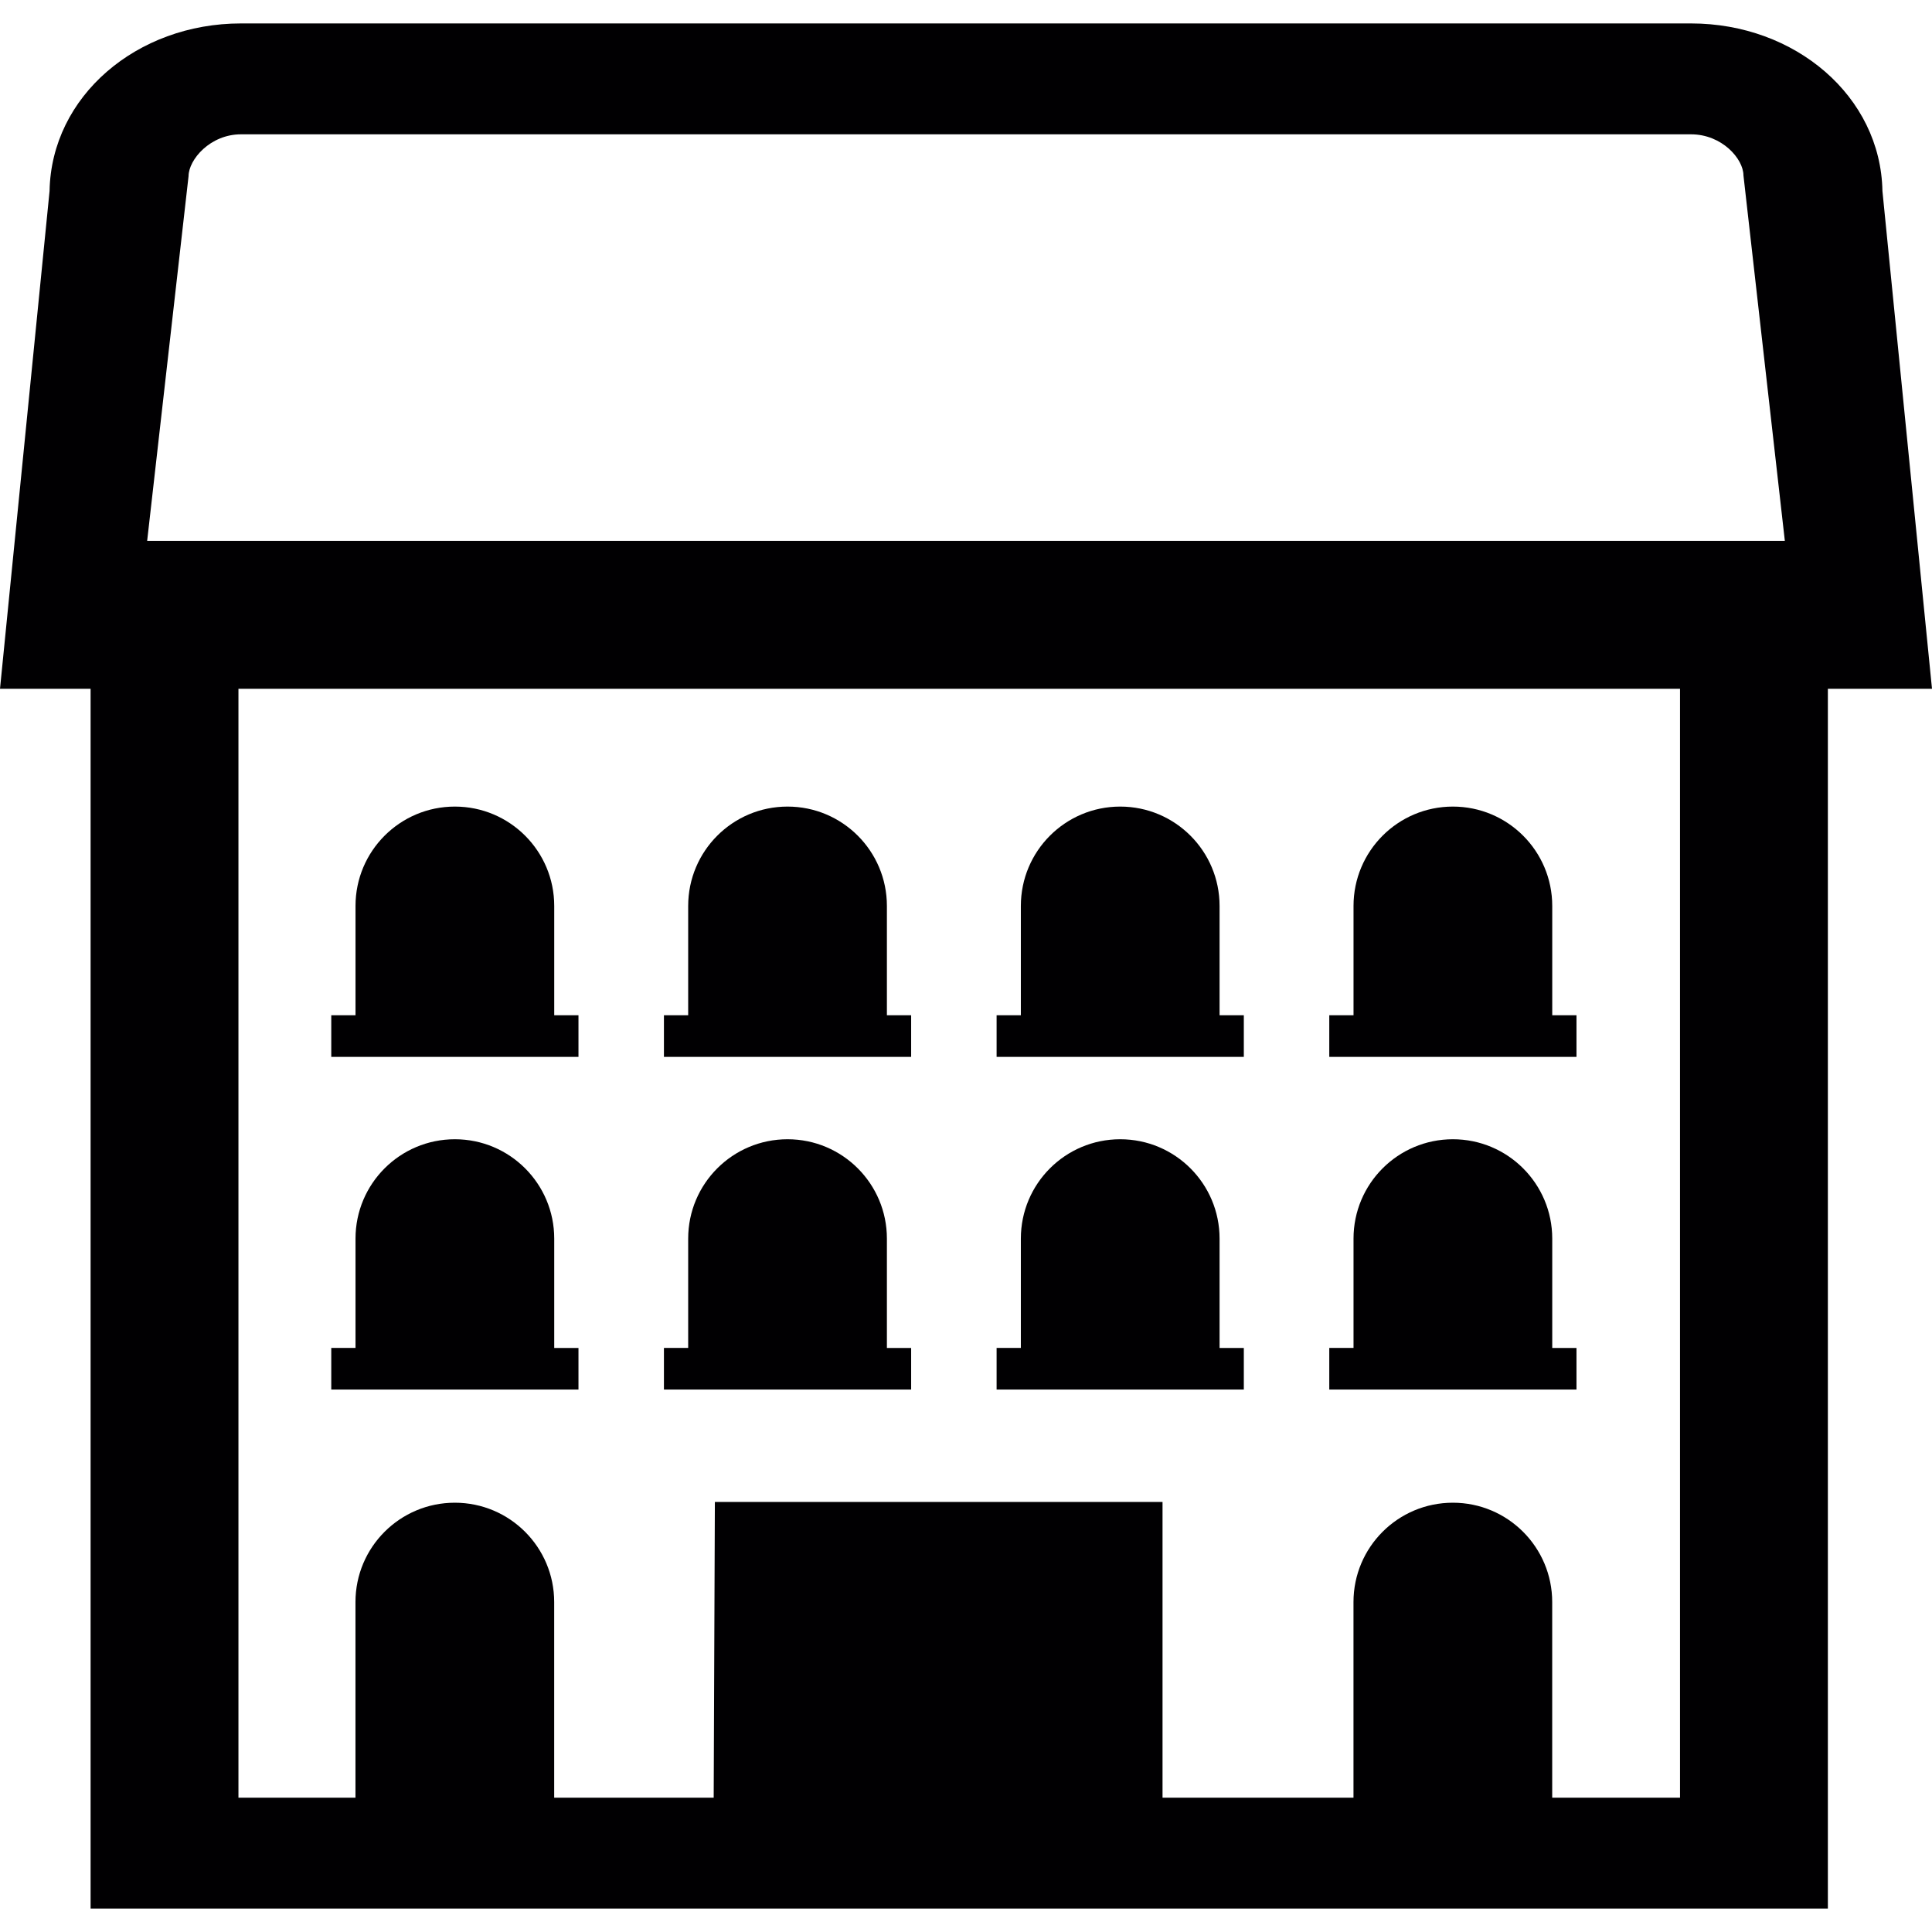 <?xml version="1.0" encoding="iso-8859-1"?>
<!-- Generator: Adobe Illustrator 18.1.1, SVG Export Plug-In . SVG Version: 6.00 Build 0)  -->
<svg version="1.1" id="Capa_1" xmlns="http://www.w3.org/2000/svg" xmlns:xlink="http://www.w3.org/1999/xlink" x="0px" y="0px"
	 viewBox="0 0 424.864 424.864" style="enable-background:new 0 0 424.864 424.864;" xml:space="preserve">
<g>
	<g>
		<path style="fill:#010002;" d="M19.923,419.711h72.669h21.703h54.713h22.923h210.034V151.468h22.898l-10.9-109.459
			c-0.374-20.817-19.159-36.855-42.09-36.855H52.99c-22.931,0-41.716,16.038-42.09,36.855L0,151.468h19.923V419.711z
			 M369.452,395.325h-28.109v-43.016c0-12.063-9.779-21.85-21.85-21.85c-12.071,0-21.85,9.779-21.85,21.85v43.016h-41.992v-65.029
			h-98.445l-0.26,65.029h-35.075v-43.016c0-12.063-9.779-21.85-21.85-21.85s-21.85,9.779-21.85,21.85v43.016H52.437V151.468h317.014
			V395.325z M41.464,38.741c0.024-3.658,4.763-9.202,11.526-9.202h318.884c6.771,0,11.51,5.365,11.526,9.023l9.104,80.392H32.36
			L41.464,38.741z"/>
		<path style="fill:#010002;" d="M127.212,223.268h-5.332v-24.044c0-12.063-9.779-21.85-21.85-21.85s-21.85,9.779-21.85,21.85
			v24.044h-5.332v9.145h54.364V223.268z"/>
		<path style="fill:#010002;" d="M200.369,223.268h-5.332v-24.044c0-12.063-9.779-21.85-21.85-21.85
			c-12.071,0-21.85,9.779-21.85,21.85v24.044h-5.332v9.145h54.364V223.268z"/>
		<path style="fill:#010002;" d="M273.527,223.268h-5.332v-24.044c0-12.063-9.779-21.85-21.85-21.85s-21.85,9.779-21.85,21.85
			v24.044h-5.332v9.145h54.364C273.527,232.412,273.527,223.268,273.527,223.268z"/>
		<path style="fill:#010002;" d="M346.684,223.268h-5.332v-24.044c0-12.063-9.779-21.85-21.85-21.85
			c-12.071,0-21.85,9.779-21.85,21.85v24.044h-5.332v9.145h54.364C346.684,232.412,346.684,223.268,346.684,223.268z"/>
		<path style="fill:#010002;" d="M127.212,296.425h-5.332V272.38c0-12.063-9.779-21.85-21.85-21.85s-21.85,9.779-21.85,21.85v24.044
			h-5.332v9.145h54.364V296.425z"/>
		<path style="fill:#010002;" d="M200.369,296.425h-5.332V272.38c0-12.063-9.779-21.85-21.85-21.85
			c-12.071,0-21.85,9.779-21.85,21.85v24.044h-5.332v9.145h54.364V296.425z"/>
		<path style="fill:#010002;" d="M273.527,296.425h-5.332V272.38c0-12.063-9.779-21.85-21.85-21.85s-21.85,9.779-21.85,21.85v24.044
			h-5.332v9.145h54.364C273.527,305.569,273.527,296.425,273.527,296.425z"/>
		<path style="fill:#010002;" d="M346.684,296.425h-5.332V272.38c0-12.063-9.779-21.85-21.85-21.85
			c-12.071,0-21.85,9.779-21.85,21.85v24.044h-5.332v9.145h54.364C346.684,305.569,346.684,296.425,346.684,296.425z"/>
	</g>
</g>
<g>
</g>
<g>
</g>
<g>
</g>
<g>
</g>
<g>
</g>
<g>
</g>
<g>
</g>
<g>
</g>
<g>
</g>
<g>
</g>
<g>
</g>
<g>
</g>
<g>
</g>
<g>
</g>
<g>
</g>
</svg>
